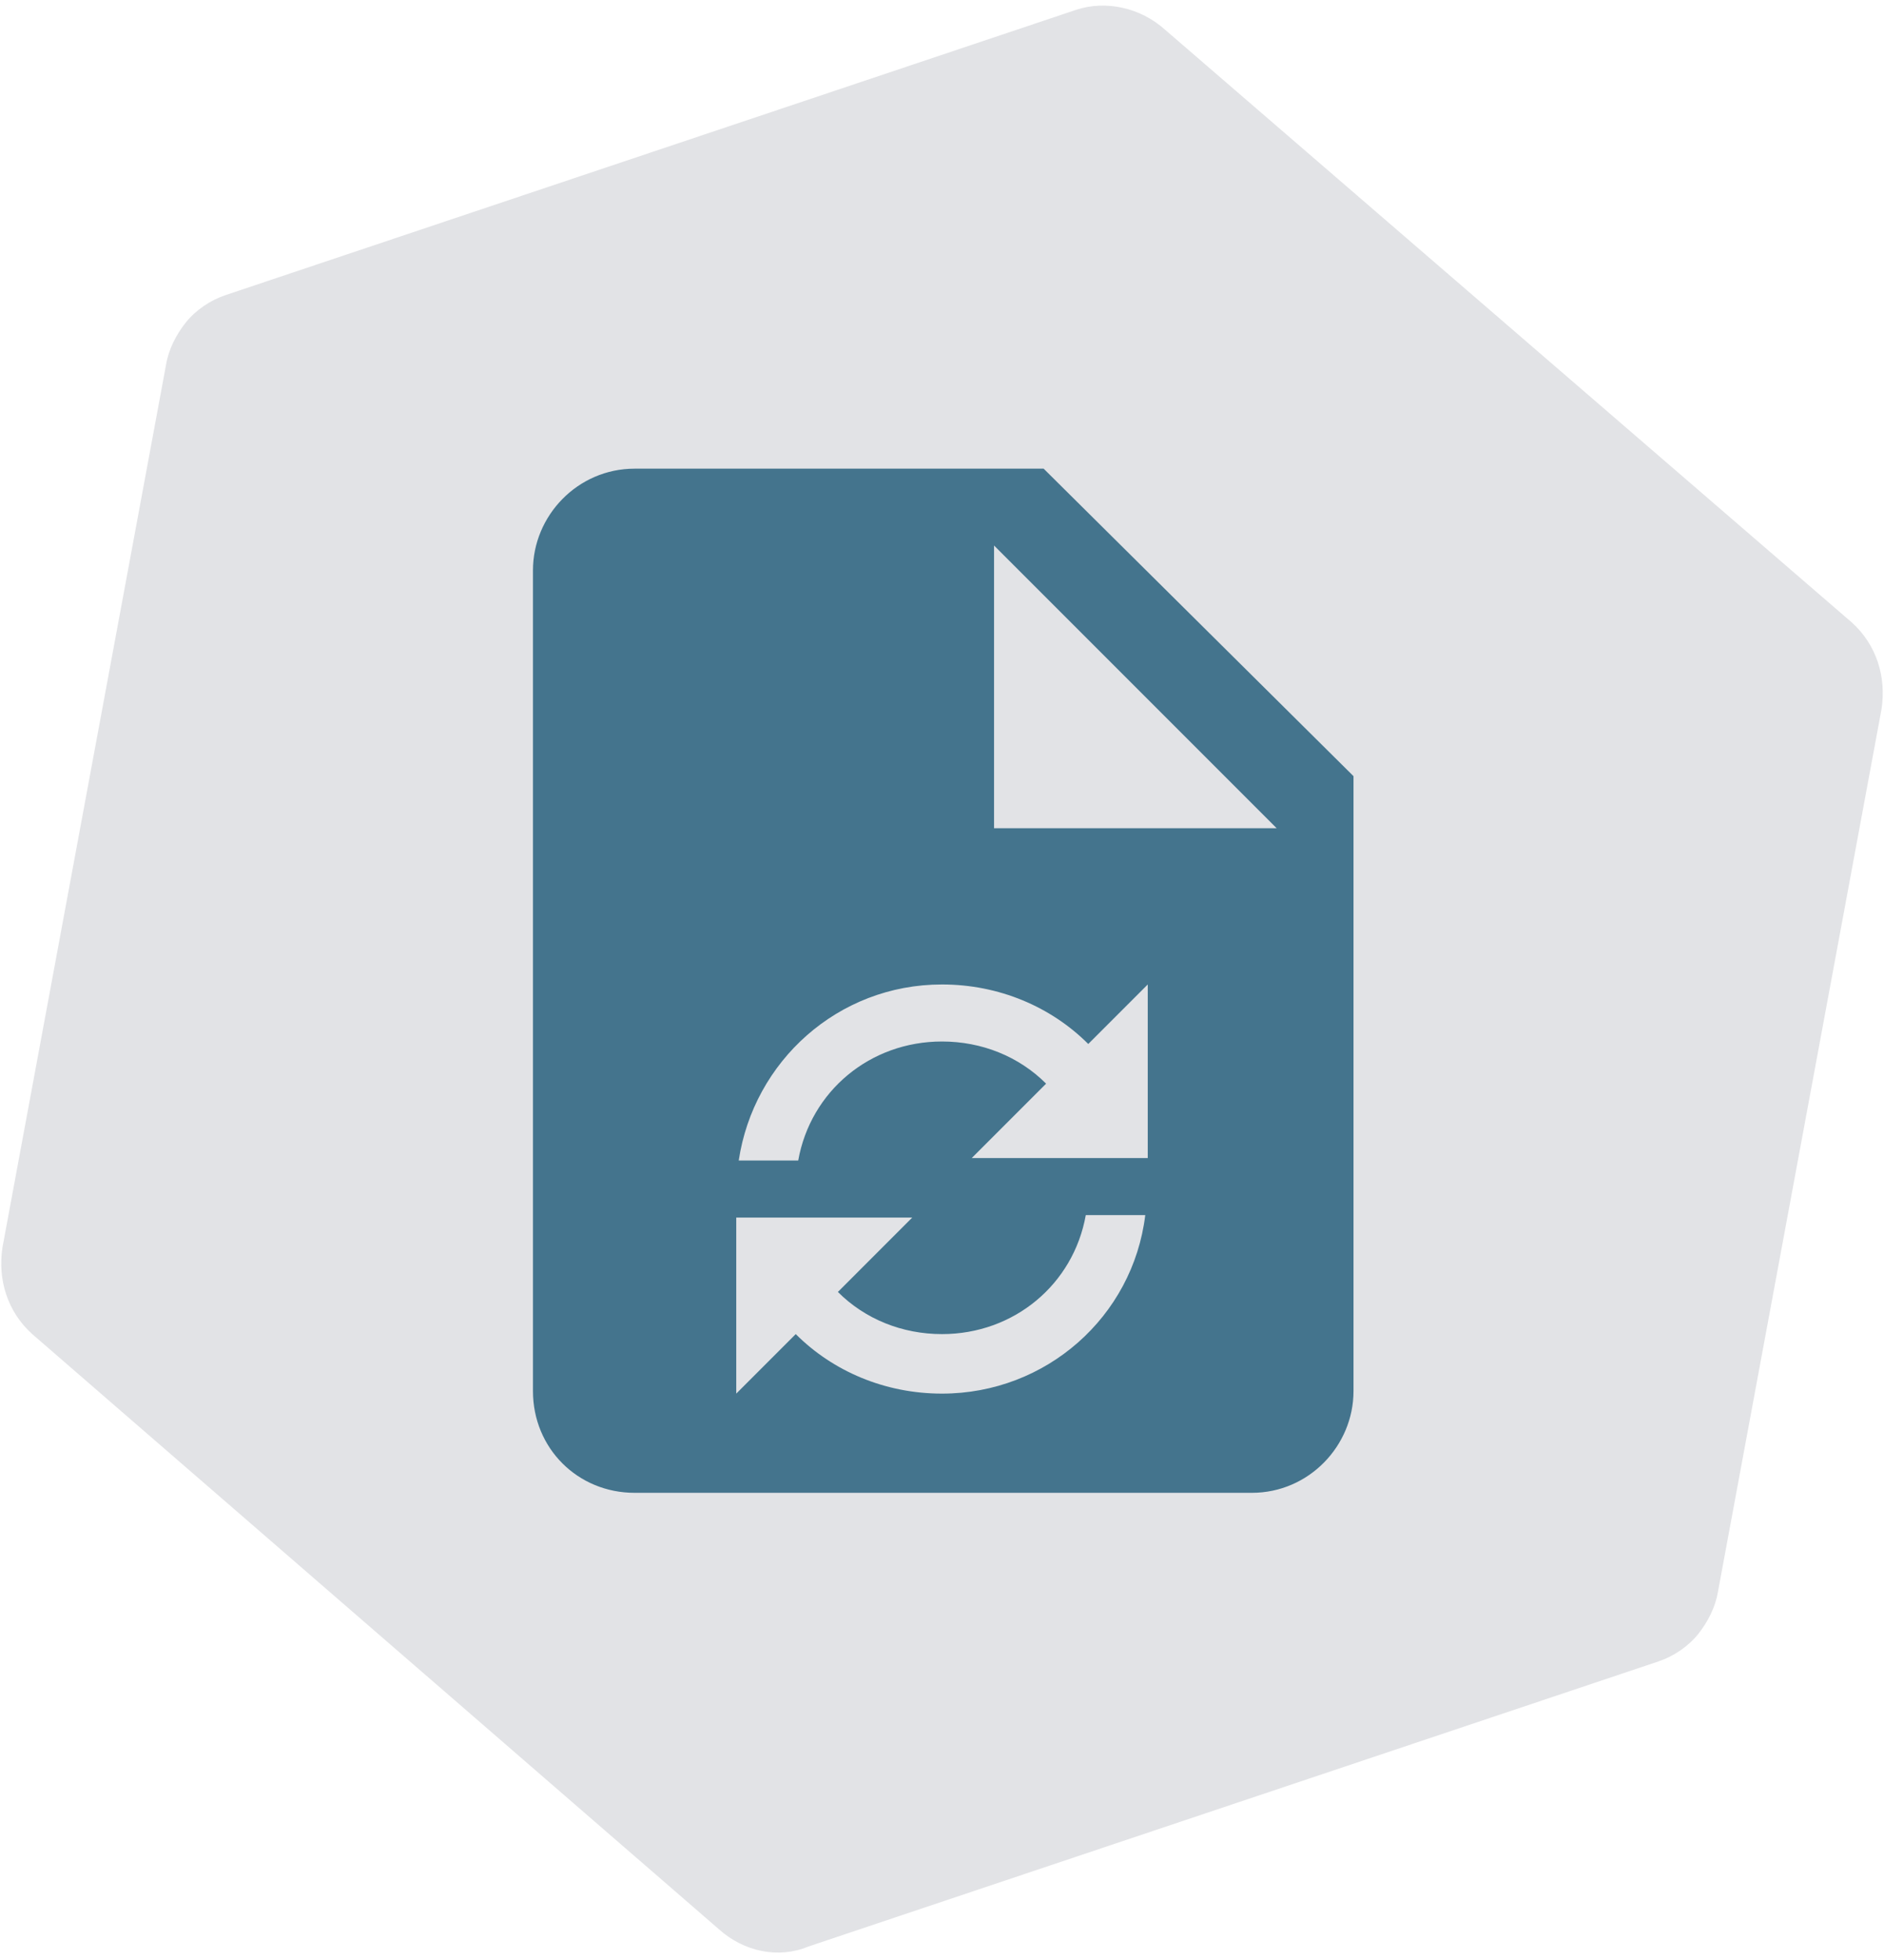 <?xml version="1.0" encoding="UTF-8"?>
<svg width="100px" height="104px" viewBox="0 0 100 104" version="1.1" xmlns="http://www.w3.org/2000/svg" xmlns:xlink="http://www.w3.org/1999/xlink">
    <!-- Generator: Sketch 42 (36781) - http://www.bohemiancoding.com/sketch -->
    <title>dpo_feature_1_automatic_circulation-copy-03</title>
    <desc>Created with Sketch.</desc>
    <defs>
        <radialGradient cx="-0.073%" cy="0.024%" fx="-0.073%" fy="0.024%" r="0.723%" id="radialGradient-1">
            <stop stop-color="#9DA3B5" offset="0%"></stop>
            <stop stop-color="#6E7381" offset="100%"></stop>
        </radialGradient>
    </defs>
    <g id="Page-1" stroke="none" stroke-width="1" fill="none" fill-rule="evenodd">
        <g id="dpo_feature_1_automatic_circulation-copy-03" fill-rule="nonzero">
            <g id="Layer_1">
                <g id="Group">
                    <g id="Mask_3_" opacity="0.2" fill="url(#radialGradient-1)">
                        <path d="M57.105,0.526 L11.974,15.658 C11.184,15.921 10.395,16.447 9.868,17.105 C9.342,17.763 8.947,18.553 8.816,19.342 L0.132,66.184 C-0.132,67.895 0.395,69.605 1.711,70.789 L38.158,102.368 C39.474,103.553 41.316,103.947 42.895,103.289 L88.026,88.158 C88.816,87.895 89.605,87.368 90.132,86.711 C90.658,86.053 91.053,85.263 91.184,84.474 L99.868,37.632 C100.132,35.921 99.605,34.211 98.289,33.026 L61.842,1.579 C60.526,0.395 58.684,5.55111512e-17 57.105,0.526" id="path-2_4_"></path>
                    </g>
                    <path d="M55.395,24.868 L33.684,24.868 C30.658,24.868 28.289,27.368 28.289,30.263 L28.289,73.816 C28.289,76.842 30.658,79.211 33.684,79.211 L66.447,79.211 C69.474,79.211 71.842,76.711 71.842,73.816 L71.842,41.184 L55.395,24.868 Z M50,73.947 C46.974,73.947 44.211,72.763 42.237,70.789 L39.079,73.947 L39.079,64.605 L48.421,64.605 L44.474,68.553 C45.921,70 47.895,70.789 50,70.789 C53.816,70.789 56.974,68.158 57.632,64.474 L60.789,64.474 C60.132,69.868 55.526,73.947 50,73.947 Z M60.921,61.447 L51.579,61.447 L55.526,57.5 C54.079,56.053 52.105,55.263 50,55.263 C46.184,55.263 43.026,57.895 42.368,61.579 L39.211,61.579 C40,56.316 44.474,52.237 50,52.237 C53.026,52.237 55.789,53.421 57.763,55.395 L60.921,52.237 L60.921,61.447 Z M52.763,43.947 L52.763,28.947 L67.763,43.947 L52.763,43.947 Z" id="Shape" fill="#44748D"></path>
                </g>
            </g>
        </g>
    </g>
</svg>